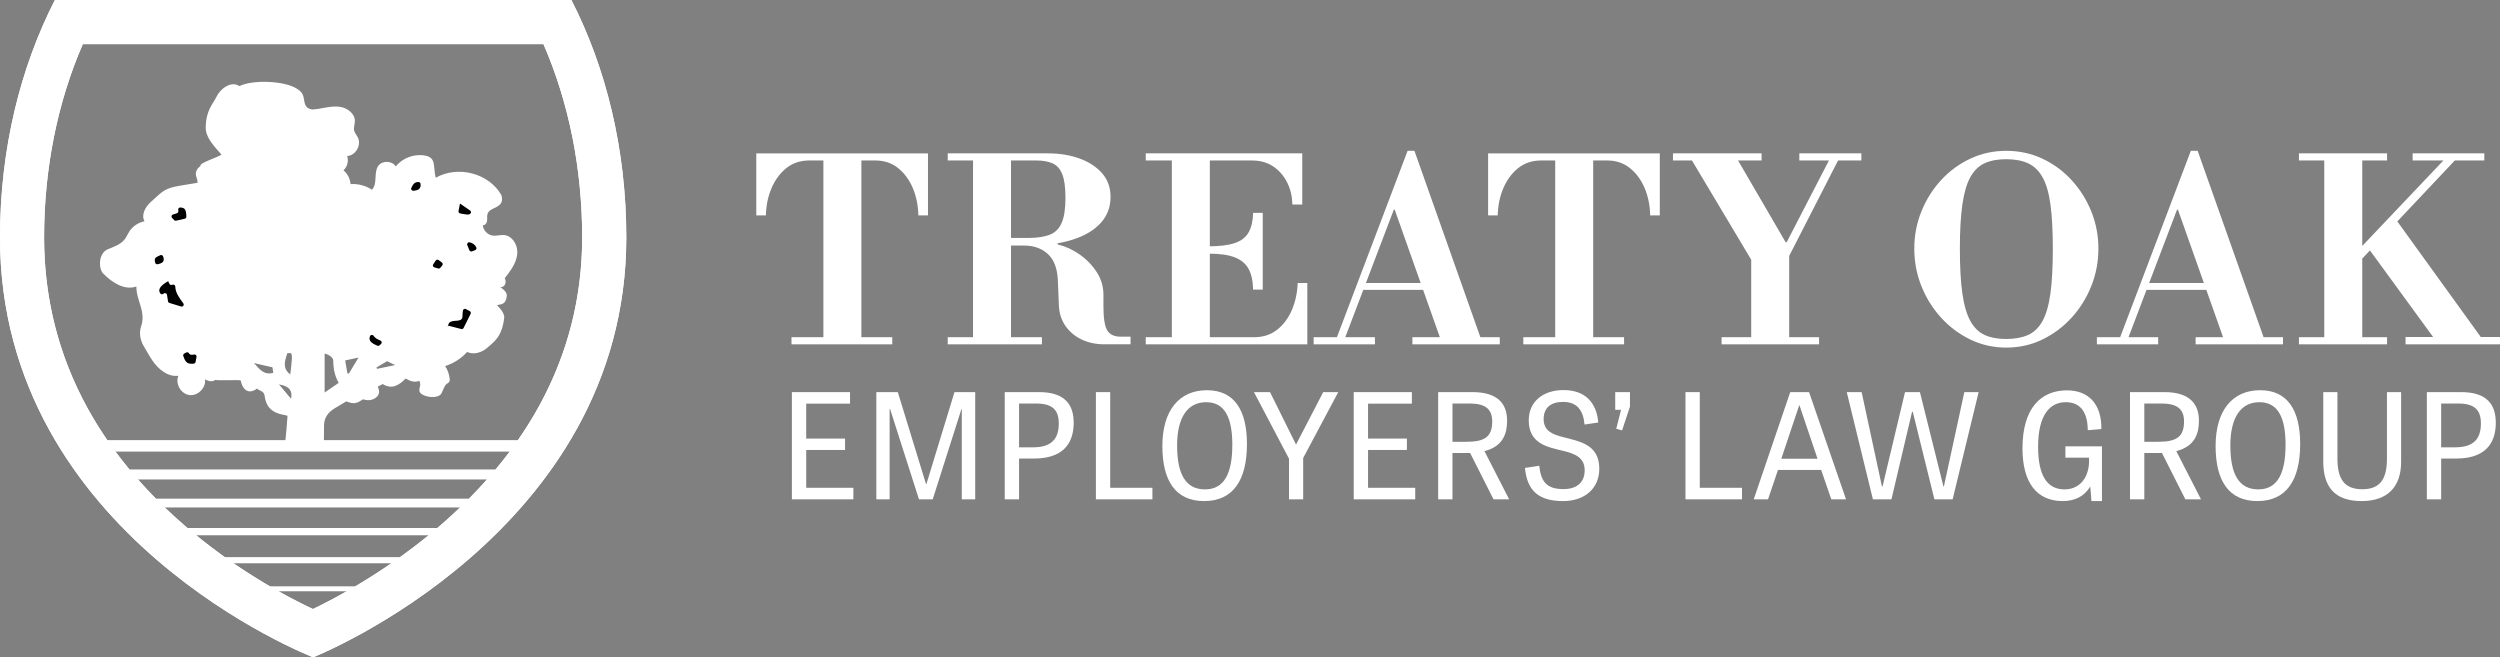 <svg xmlns="http://www.w3.org/2000/svg" id="Layer_2" viewBox="0 0 209.196 55"><rect x="0" y="0" width="209.196" height="55" fill="#808080" stroke="none"/><g id="Components"><g id="_32de1d00-7ef4-49d2-aecc-c2fda09dbdbd_5"><path d="M66.23,28.811v-.594h2.67v-14.79h-1.228c-.749.014-1.385.236-1.907.667-.523.432-.93.993-1.219,1.685-.29.692-.441,1.441-.455,2.246h-.806v-5.191h14.367v5.191h-.806c-.014-.818-.166-1.574-.455-2.267-.29-.692-.699-1.254-1.23-1.685-.529-.431-1.176-.646-1.938-.646h-1.145v14.79h2.585v.594h-8.434Z" style="fill:#fff; stroke-width:0px;"></path><path d="M84.283,20.547v-.636h1.759c.734,0,1.331-.089,1.79-.266.459-.176.795-.508,1.007-.995.212-.488.317-1.184.317-2.088,0-.89-.092-1.558-.275-2.002-.184-.445-.459-.745-.826-.901-.367-.155-.826-.232-1.377-.232h-7.374v-.594h8.37c.988,0,1.878.145,2.67.435.791.29,1.419.703,1.886,1.239.466.537.699,1.194.699,1.971,0,.848-.275,1.576-.826,2.183-.552.607-1.339,1.074-2.363,1.398-1.024.325-2.257.488-3.697.488h-1.759ZM79.304,28.811v-.594h7.882v.594h-7.882ZM81.422,28.493v-15.66h3.179v15.66h-3.179ZM92.42,28.811c-.706,0-1.342-.134-1.907-.402s-1.017-.646-1.356-1.134c-.339-.487-.522-1.056-.551-1.706l-.085-2.098c-.042-1.003-.321-1.741-.837-2.215-.516-.473-1.176-.709-1.98-.709l1.61-.17h1.207v.085c.622.142,1.226.417,1.812.826.586.41,1.066.904,1.44,1.483s.561,1.208.561,1.886v.996c0,.975.106,1.639.318,1.992.212.352.593.529,1.144.529h.806v.636h-2.183Z" style="fill:#fff; stroke-width:0px;"></path><path d="M108.144,17.114c-.015-.678-.159-1.292-.435-1.843-.275-.552-.661-.996-1.155-1.335-.494-.34-1.102-.509-1.822-.509h-8.857v-.594h13.096v4.28h-.826ZM95.874,28.811v-.594h9.069c.763,0,1.409-.212,1.94-.636.529-.423.939-.978,1.228-1.663.289-.685.448-1.431.477-2.235h.806v5.128h-13.52ZM98.057,28.493v-15.597h3.179v15.597h-3.179ZM104.858,24.234c-.014-.721-.141-1.3-.381-1.737s-.625-.76-1.155-.964c-.529-.205-1.254-.308-2.172-.308v-.614c.918,0,1.645-.092,2.183-.275s.922-.484,1.155-.901c.232-.416.356-.956.37-1.621h.806v6.421h-.806Z" style="fill:#fff; stroke-width:0px;"></path><path d="M109.924,28.811v-.594h5.128v.594h-5.128ZM111.767,28.493l6.019-15.872h.572l-1.166,3.454-4.726,12.418h-.699ZM113.822,24.255v-.572h7.142v.572h-7.142ZM120.582,28.493l-3.878-10.956h-.085l-.148-.741,1.315-4.175h.572l5.615,15.872h-3.391ZM118.188,28.811v-.594h7.311v.594h-7.311Z" style="fill:#fff; stroke-width:0px;"></path><path d="M127.468,28.811v-.594h2.67v-14.79h-1.228c-.749.014-1.385.236-1.907.667-.523.432-.93.993-1.219,1.685-.29.692-.441,1.441-.455,2.246h-.806v-5.191h14.367v5.191h-.806c-.014-.818-.166-1.574-.455-2.267-.29-.692-.699-1.254-1.23-1.685-.529-.431-1.176-.646-1.938-.646h-1.145v14.79h2.585v.594h-8.434Z" style="fill:#fff; stroke-width:0px;"></path><path d="M144.06,28.811v-.594h2.479v-6.483l-4.958-8.307h-1.59v-.594h7.417v.594h-1.971l3.983,6.844h.085l3.538-6.844h-2.478v-.594h5.191v.594h-1.949l-4.09,7.988v6.802h2.5v.594h-8.158Z" style="fill:#fff; stroke-width:0px;"></path><path d="M167.877,29.086c-1.073,0-2.076-.226-3.009-.678-.933-.452-1.748-1.063-2.447-1.833-.699-.769-1.247-1.649-1.643-2.639-.396-.988-.593-2.034-.593-3.136,0-1.088.197-2.122.593-3.104.396-.981.943-1.855,1.643-2.617s1.515-1.363,2.447-1.801,1.935-.657,3.009-.657c1.088,0,2.098.22,3.03.657s1.748,1.038,2.447,1.801c.699.763,1.247,1.636,1.643,2.617.396.982.594,2.017.594,3.104,0,1.102-.198,2.147-.594,3.136-.396.989-.943,1.869-1.643,2.639s-1.515,1.381-2.447,1.833c-.933.452-1.942.678-3.03.678ZM167.877,28.366c.706,0,1.31-.109,1.812-.328.502-.219.908-.607,1.219-1.165.31-.559.533-1.328.668-2.311.134-.981.201-2.228.201-3.739s-.067-2.755-.201-3.729c-.135-.975-.357-1.734-.668-2.278s-.713-.929-1.208-1.155c-.494-.226-1.102-.339-1.822-.339s-1.324.113-1.812.339c-.487.227-.883.611-1.187,1.155s-.526,1.304-.668,2.278c-.141.975-.212,2.211-.212,3.708,0,1.54.071,2.801.212,3.782.142.982.367,1.748.679,2.299.31.552.71.936,1.197,1.155.487.219,1.084.328,1.79.328Z" style="fill:#fff; stroke-width:0px;"></path><path d="M175.463,28.811v-.594h5.128v.594h-5.128ZM177.306,28.493l6.019-15.872h.572l-1.166,3.454-4.726,12.418h-.699ZM179.361,24.255v-.572h7.142v.572h-7.142ZM186.121,28.493l-3.878-10.956h-.085l-.148-.741,1.315-4.175h.572l5.615,15.872h-3.391ZM183.726,28.811v-.594h7.311v.594h-7.311Z" style="fill:#fff; stroke-width:0px;"></path><path d="M192.372,28.811v-.594h2.118v-14.79h-2.118v-.594h7.374v.594h-2.077v14.79h2.077v.594h-7.374ZM197.16,22.178v-1.06l7.502-7.903h.953l-8.455,8.963ZM203.814,28.493l-5.722-7.841,2.438-2.225,7.268,10.065h-3.983ZM201.293,28.811v-.614h7.903v.614h-7.903ZM201.886,13.427v-.594h5.997v.594h-5.997Z" style="fill:#fff; stroke-width:0px;"></path><path d="M70.714,37.652h-3.251v3.165h3.947v.966h-5.146v-8.971h4.865v.965h-3.667v2.922h3.251v.953Z" style="fill:#fff; stroke-width:0px;"></path><path d="M76.898,41.782l-2.42-7.565h-.036v7.565h-1.112v-8.971h1.797l2.358,7.688h.037l2.347-7.688h1.735v8.971h-1.124v-7.565h-.024l-2.408,7.565h-1.149Z" style="fill:#fff; stroke-width:0px;"></path><path d="M85.272,41.782h-1.197v-8.971h2.872c2.261,0,2.897,1.148,2.897,2.566,0,1.27-.477,2.994-3.324,2.994h-1.247v3.41ZM86.434,37.431c1.504,0,2.164-.659,2.164-1.992,0-1.137-.525-1.674-1.907-1.674h-1.418v3.666h1.161Z" style="fill:#fff; stroke-width:0px;"></path><path d="M92.9,40.817h3.532v.966h-4.729v-8.971h1.197v8.005Z" style="fill:#fff; stroke-width:0px;"></path><path d="M97.265,37.322c0-2.971,1.406-4.669,3.728-4.669,2.285,0,3.349,1.662,3.349,4.498,0,3.055-1.174,4.778-3.581,4.778-2.371,0-3.496-1.662-3.496-4.607ZM103.119,37.224c0-2.262-.623-3.569-2.188-3.569-1.602,0-2.433,1.345-2.433,3.618,0,2.31.66,3.679,2.335,3.679,1.625,0,2.285-1.369,2.285-3.728Z" style="fill:#fff; stroke-width:0px;"></path><path d="M109.048,41.782h-1.185v-3.397l-2.934-5.573h1.345l2.176,4.388,2.273-4.388h1.259l-2.934,5.512v3.459Z" style="fill:#fff; stroke-width:0px;"></path><path d="M117.728,37.652h-3.251v3.165h3.947v.966h-5.146v-8.971h4.865v.965h-3.667v2.922h3.251v.953Z" style="fill:#fff; stroke-width:0px;"></path><path d="M123.02,37.908h-1.48v3.874h-1.197v-8.971h2.872c2.212,0,2.897,1.075,2.897,2.396,0,1.026-.306,2.139-1.895,2.542l2.066,4.033h-1.309l-1.955-3.874ZM122.715,36.967c1.491,0,2.151-.392,2.151-1.699,0-1.063-.6-1.503-1.907-1.503h-1.418v3.202h1.174Z" style="fill:#fff; stroke-width:0px;"></path><path d="M132.592,35.525c-.11-1.234-.66-1.895-1.797-1.895-1.051,0-1.626.514-1.626,1.442,0,.978.733,1.283,1.626,1.503,1.332.354,3.031.587,3.031,2.641,0,1.662-1.223,2.713-3.031,2.713-1.955,0-3.007-.794-3.19-2.774l1.198-.184c.135,1.234.525,1.956,2.017,1.956,1.223,0,1.784-.647,1.784-1.577,0-1.087-.856-1.393-1.809-1.625-1.32-.318-2.872-.599-2.872-2.555,0-1.576,1.21-2.53,2.909-2.53,1.809,0,2.762,1.039,2.908,2.714l-1.148.171Z" style="fill:#fff; stroke-width:0px;"></path><path d="M135.159,32.812h1.234v1.21l-.66,1.992-.489-.135.403-1.589h-.488v-1.478Z" style="fill:#fff; stroke-width:0px;"></path><path d="M142.235,40.817h3.532v.966h-4.729v-8.971h1.197v8.005Z" style="fill:#fff; stroke-width:0px;"></path><path d="M151.379,32.812l3.093,8.971h-1.234l-.844-2.457h-3.617l-.831,2.457h-1.198l3.056-8.971h1.576ZM150.572,33.899h-.012l-1.503,4.486h3.03l-1.516-4.486Z" style="fill:#fff; stroke-width:0px;"></path><path d="M161.867,41.782l-1.809-7.321h-.061l-1.724,7.321h-1.552l-2.188-8.971h1.246l1.699,7.896h.049l1.882-7.896h1.247l1.968,7.896h.037l1.711-7.896h1.197l-2.176,8.971h-1.527Z" style="fill:#fff; stroke-width:0px;"></path><path d="M172.832,37.346h3.056v4.583h-.88l-.098-1.222c-.489.831-1.309,1.222-2.298,1.222-2.151,0-3.374-1.503-3.374-4.412,0-3.349,1.528-4.853,3.728-4.853,1.845,0,2.908,1.21,2.872,3.239l-1.137.098c-.013-1.772-.831-2.347-1.846-2.347-1.283,0-2.31,1.015-2.31,3.728,0,2.42.757,3.569,2.212,3.569,1.148,0,2.004-.831,2.053-2.285v-.367h-1.98v-.953Z" style="fill:#fff; stroke-width:0px;"></path><path d="M180.912,37.908h-1.48v3.874h-1.197v-8.971h2.872c2.212,0,2.897,1.075,2.897,2.396,0,1.026-.306,2.139-1.895,2.542l2.066,4.033h-1.309l-1.955-3.874ZM180.606,36.967c1.491,0,2.151-.392,2.151-1.699,0-1.063-.6-1.503-1.907-1.503h-1.418v3.202h1.174Z" style="fill:#fff; stroke-width:0px;"></path><path d="M185.398,37.322c0-2.971,1.406-4.669,3.728-4.669,2.285,0,3.349,1.662,3.349,4.498,0,3.055-1.174,4.778-3.581,4.778-2.371,0-3.496-1.662-3.496-4.607ZM191.253,37.224c0-2.262-.623-3.569-2.188-3.569-1.602,0-2.433,1.345-2.433,3.618,0,2.31.66,3.679,2.335,3.679,1.625,0,2.285-1.369,2.285-3.728Z" style="fill:#fff; stroke-width:0px;"></path><path d="M199.737,32.812h1.185v5.829c0,2.103-1.137,3.288-3.312,3.288-2.311,0-3.202-1.259-3.202-3.312v-5.805h1.185v5.561c0,1.748.611,2.566,2.078,2.566,1.43,0,2.065-.769,2.065-2.554v-5.573Z" style="fill:#fff; stroke-width:0px;"></path><path d="M204.272,41.782h-1.197v-8.971h2.872c2.261,0,2.897,1.148,2.897,2.566,0,1.27-.477,2.994-3.324,2.994h-1.247v3.41ZM205.434,37.431c1.504,0,2.164-.659,2.164-1.992,0-1.137-.525-1.674-1.907-1.674h-1.418v3.666h1.161Z" style="fill:#fff; stroke-width:0px;"></path><path d="M45.476,3.691c2.125,4.886,3.241,10.432,3.241,16.178,0,9.085-3.925,17.134-11.665,23.921-4.324,3.792-8.724,6.146-10.867,7.174-2.144-1.008-6.528-3.317-10.841-7.076-7.732-6.74-11.653-14.821-11.653-24.019,0-5.749,1.115-11.294,3.239-16.178h38.546ZM47.811,0H4.595C1.697,5.652,0,12.493,0,19.869c0,25.052,26.204,35.131,26.204,35.131,0,0,26.204-10.367,26.204-35.131,0-7.376-1.7-14.217-4.596-19.869Z" style="fill:#fff; stroke-width:0px;"></path><path d="M43.287,21.114c.016-.663-.43-1.376-1.089-1.443-.322-.033-.647.087-.968.043-.432-.058-.797-.444-.832-.879.191.041.343-.175.364-.37.021-.194-.028-.398.038-.582.222-.623,1.454-.413,1.167-1.526l-.005-.014c-1.042-1.867-3.675-2.519-5.5-1.467-.236-.903.069-1.655-.844-1.847s-1.921.17-2.502.9c-.305-.499-1.15-.516-1.475-.031-.387.578-.028,1.486-.52,1.978-.523-.346-1.162-.514-1.788-.469-.031-.443-.249-.871-.591-1.155.321-.293.447-.78.308-1.192.707-.04,1.216-.922.896-1.554-.101-.199-.265-.37-.313-.588-.056-.253.057-.512.063-.771.015-.645-.643-1.13-1.283-1.213-.76-.099-1.519.194-2.28.23-.821-.114-.577-.815-.818-1.28-.095-.184-.261-.321-.433-.436-1.037-.7-3.727-.796-4.849-.242-.664-.457-1.573.174-1.923.9-.302.626-.865,1.098-.896,2.542-.019.885.739,1.617,1.318,2.287-.204.197-1.92.72-1.751.948l-.151.134c-.223.198-.301.513-.195.791.059.155.094.319.103.485l-1.48.247c-1.325.221-1.454.478-2.453,1.375-.452.406-.807,1.073-.511,1.604-.522.097-.997.419-1.282.866-.138.217-.234.463-.395.663-.337.418-.881.599-1.378.801-.83.338-.797,1.637-.407,2.037.734.753,1.788,1.435,2.781,1.09-.016.715.321,1.385.466,2.085.08.389.074.831-.057,1.201-.202.568-.1,1.196.212,1.712.237.392.453.802.709,1.18.501.738,1.302,1.41,2.185,1.289-.281.657.205,1.516.913,1.613s1.408-.6,1.314-1.308l.266.11c.215.089.441.049.613-.073.108.082,1.934-.017,2.108.046.177.918.766,1.155,1.361.681.204.206.591.194.638.603.111.926.626,1.431,1.565,1.593.146.023.134.031.354.086-.117,1.673-.051.584-.196,2.249h3.238s.016-1.068.012-1.379c-.012-.681.323-1.151.879-1.49.327-.198.65-.389.982-.587.638.237.823.212,1.393-.173.36.109.71.113,1.046-.111.371-.253.366-.591.194-.949.156-.084.276-.146.414-.218.784.49,1.383.086,1.923-.461.396.233.771.348,1.153.19.048.122.074.249.059.385-.02.174-.104.352-.047.518.058.168.238.255.401.325.427.184,1.218.22,1.436-.191.151-.285.257-.713.501-.823.128-.058.198-.202.185-.342-.036-.392-.168-.776-.384-1.106.703-.22,1.345-.631,1.837-1.179.565.267,1.263.041,1.724-.381.46-.422,1.242-.881,1.387-2.563-.055-.383-.337-.689-.605-.968.152-.097.768.07.813-.82.015-.301-.315-.52-.55-.709.194.06.401-.112.443-.31.031-.143-.003-.289-.062-.426.099-.119.194-.241.285-.364.395-.532.755-1.136.771-1.798ZM21.249,30.379c.533.123.994.229,1.55.36.015.109.043.286.066.461-.795.212-1.159-.317-1.616-.821ZM24.355,33.37c-.35-.416-.671-.803-1.008-1.204.819.126,1.159.515,1.008,1.204ZM24.291,31.334c-.528-.407-.59-.855-.243-1.783h.295c.133.147.094.531-.052,1.783ZM27.165,32.847v-3.256c.319.051.72.331.72.564,0,.659.119,1.288.455,1.883-.383.266-.735.504-1.175.809ZM29.19,31.258c-.043-.008-.082-.01-.121-.018-.064-.356-.123-.71-.185-1.081.393-.082.716-.15,1.116-.237-.292.486-.554.912-.809,1.336ZM31.543,30.865c-.012-.039-.022-.078-.035-.119.298-.177.595-.35.883-.523.208.099.393.189.677.327-.578.117-1.052.216-1.525.315Z" style="fill:#fff; stroke-width:0px;"></path><path d="M14.924,17.669c-.004-.042-.007-.083-.011-.124-.008-.101.073-.188.174-.183.394.019.489.175.509.767.003.081-.051.154-.131.172-.234.054-.473.109-.729.166-.058.013-.12-.005-.161-.049l-.178-.188c-.086-.091-.048-.24.071-.278l.339-.107c.076-.024.124-.098.117-.177Z" style="fill:#000; stroke-width:0px;"></path><path d="M12.986,21.987c-.092-.358-.033-.437.429-.634.086-.037.189.003.225.089.16.385.023.579-.455.669-.088.017-.176-.038-.198-.125Z" style="fill:#000; stroke-width:0px;"></path><path d="M14.06,25.212c-.029-.179-.057-.358-.087-.545-.02-.125-.165-.184-.267-.11l-.051.037c-.072.052-.176.041-.231-.029-.262-.332.016-.683.649-1.038.034.074.067.144.102.22.034.073.115.113.193.094l.092-.022c.106-.025.205.055.208.165.013.508.33.936.672,1.401.097.131-.029.31-.185.263l-.977-.298c-.062-.019-.108-.071-.118-.135Z" style="fill:#000; stroke-width:0px;"></path><path d="M36.668,22.465l-.322-.091c-.11-.031-.158-.161-.095-.256l.209-.315c.054-.081.165-.099.242-.042l.275.205c.077.057.092.168.031.243l-.163.201c-.043.052-.112.074-.177.056Z" style="fill:#000; stroke-width:0px;"></path><path d="M16.209,30.43c-.512.049-.689-.085-.871-.642-.026-.079.007-.166.081-.205l.166-.088c.081-.043.18-.012.226.067.087.15.245.142.431.104.119-.024.224.078.202.197l-.081.429c-.014.075-.078.13-.154.138Z" style="fill:#000; stroke-width:0px;"></path><path d="M39.277,20.938l-.175-.431c-.051-.126.061-.261.194-.23.273.062.45.2.56.424.043.087-.002.194-.093.229-.087.034-.173.067-.267.103-.086.033-.183-.009-.218-.094Z" style="fill:#000; stroke-width:0px;"></path><path d="M31.58,28.927c-.565-.231-.753-.451-.618-.797.052-.132.228-.141.305-.022.115.177.321.29.57.39.116.046.141.2.048.283-.044.04-.086.077-.127.115-.048.043-.117.056-.177.032Z" style="fill:#000; stroke-width:0px;"></path><path d="M35.191,15.385c.041.374-.131.552-.61.576-.133.006-.221-.137-.156-.253.131-.235.208-.483.598-.477.086.001.159.069.168.154Z" style="fill:#000; stroke-width:0px;"></path><path d="M38.794,27.443c-.036.071-.116.11-.194.09-.35-.09-.707-.184-1.064-.277-.028.035-.056.068-.085.103.018-.043.036-.084.054-.126.026-.395.466-.37.745-.397.397-.039.461-.183.453-.447-.003-.126.014-.252.033-.399.015-.117.143-.183.247-.128.122.065.228.121.328.174.081.043.112.143.071.226l-.589,1.181Z" style="fill:#000; stroke-width:0px;"></path><path d="M38.96,17.939c-.643-.101-.653-.06-.533-.578.021-.093.036-.185.064-.327.303.209.57.391.847.581.073.05.1.153.05.226-.065.095-.171.139-.428.098Z" style="fill:#000; stroke-width:0px;"></path><path d="M47.811,0H4.595C1.698,5.652,0,12.493,0,19.869c0,25.052,26.204,35.131,26.204,35.131,0,0,26.204-10.367,26.204-35.131,0-7.376-1.7-14.217-4.596-19.869ZM9.67,37.79h32.975c-.376.504-.772,1.002-1.182,1.494H10.837c-.406-.492-.794-.99-1.167-1.494ZM36.594,44.181H15.686c-.058-.05-.116-.096-.174-.146-.596-.514-1.169-1.039-1.723-1.572h24.706c-.467.449-.947.891-1.444,1.327-.152.134-.305.261-.457.391ZM19.539,47.134h13.206c-1.067.736-2.084,1.378-3.015,1.927h-7.156c-.937-.548-1.961-1.187-3.036-1.927ZM18.808,46.621c-.782-.56-1.585-1.169-2.394-1.831h19.451c-.807.66-1.609,1.27-2.391,1.831h-14.666ZM13.042,41.725c-.519-.527-1.015-1.063-1.493-1.607h29.199c-.48.544-.982,1.079-1.504,1.607H13.042ZM26.184,50.964c-.728-.341-1.723-.835-2.882-1.486h5.709c-1.137.646-2.11,1.142-2.827,1.486ZM43.335,36.828H8.982c-.602-.877-1.154-1.77-1.654-2.679-2.414-4.39-3.638-9.194-3.638-14.28,0-5.749,1.115-11.294,3.239-16.178h38.546c2.125,4.886,3.241,10.432,3.241,16.178,0,4.976-1.203,9.702-3.576,14.045-.54.99-1.145,1.961-1.806,2.914Z" style="fill:#fff; stroke-width:0px;"></path></g></g></svg>